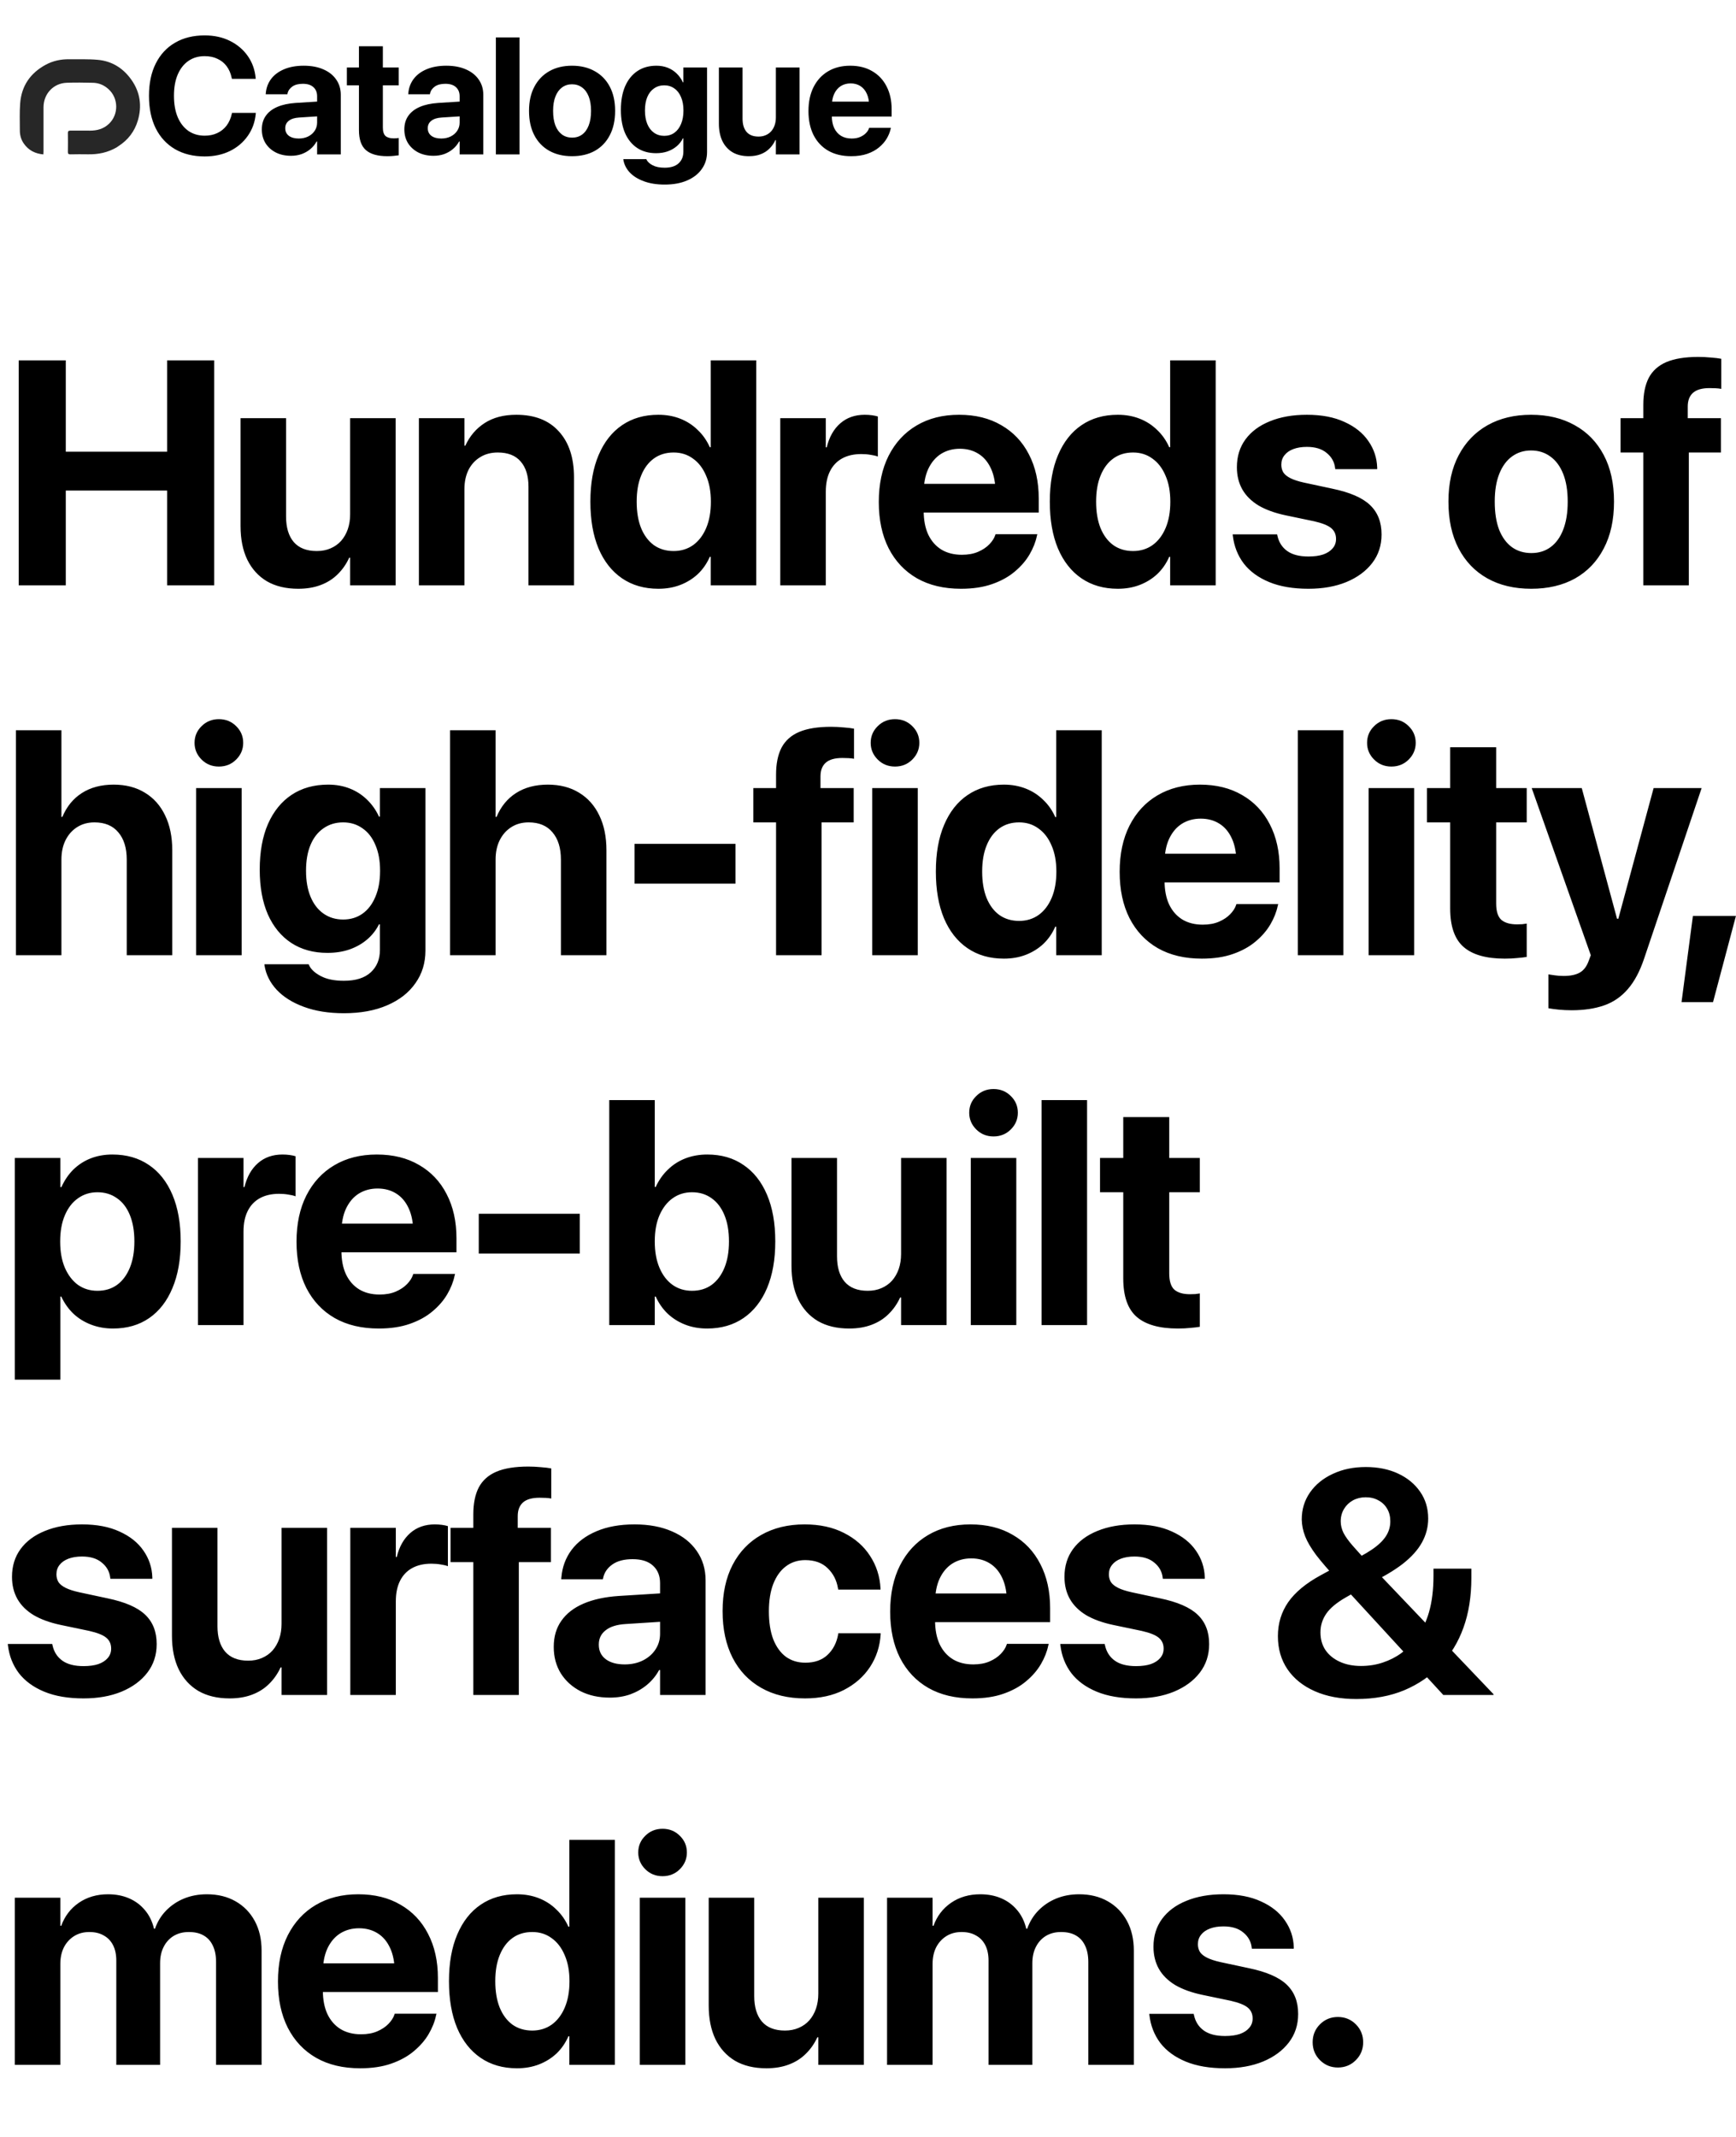 <svg width="967" height="1190" viewBox="0 0 967 1190" fill="none" xmlns="http://www.w3.org/2000/svg">
<path d="M10.42 326V200.696H36.645V251.582H93.088V200.696H119.313V326H93.088V273.204H36.645V326H10.42ZM166.121 327.91C159.29 327.91 153.472 326.521 148.667 323.742C143.92 320.906 140.272 316.882 137.725 311.672C135.236 306.462 133.991 300.239 133.991 293.002V232.912H159.347V287.705C159.347 293.784 160.766 298.502 163.602 301.86C166.497 305.217 170.781 306.896 176.454 306.896C179.291 306.896 181.838 306.404 184.096 305.42C186.411 304.436 188.38 303.046 190.001 301.252C191.621 299.399 192.866 297.228 193.734 294.739C194.603 292.192 195.037 289.413 195.037 286.403V232.912H220.393V326H195.037V310.63H194.516C192.895 314.161 190.753 317.23 188.09 319.835C185.485 322.44 182.33 324.437 178.625 325.826C174.978 327.216 170.81 327.91 166.121 327.91ZM233.335 326V232.912H258.691V248.195H259.212C261.644 242.869 265.233 238.672 269.98 235.604C274.727 232.536 280.603 231.001 287.608 231.001C297.854 231.001 305.756 234.099 311.314 240.293C316.929 246.429 319.737 254.968 319.737 265.91V326H294.381V271.12C294.381 265.041 292.934 260.352 290.039 257.052C287.202 253.695 282.947 252.016 277.274 252.016C273.511 252.016 270.24 252.884 267.462 254.621C264.683 256.3 262.512 258.673 260.949 261.741C259.444 264.81 258.691 268.399 258.691 272.509V326H233.335ZM366.719 327.91C358.903 327.91 352.159 325.971 346.486 322.092C340.813 318.214 336.442 312.656 333.374 305.42C330.363 298.184 328.858 289.529 328.858 279.456V279.369C328.858 269.238 330.392 260.584 333.46 253.405C336.529 246.169 340.87 240.64 346.486 236.819C352.159 232.941 358.903 231.001 366.719 231.001C371.118 231.001 375.171 231.725 378.876 233.172C382.581 234.62 385.823 236.704 388.601 239.425C391.438 242.088 393.696 245.3 395.374 249.063H395.895V200.696H421.252V326H395.895V310.109H395.374C393.754 313.814 391.554 316.998 388.775 319.661C385.996 322.266 382.754 324.292 379.049 325.739C375.344 327.187 371.234 327.91 366.719 327.91ZM375.229 306.896C379.339 306.896 382.957 305.796 386.083 303.596C389.209 301.339 391.641 298.155 393.377 294.044C395.114 289.934 395.982 285.071 395.982 279.456V279.369C395.982 273.754 395.085 268.92 393.29 264.867C391.554 260.757 389.122 257.602 385.996 255.402C382.928 253.145 379.339 252.016 375.229 252.016C371.003 252.016 367.355 253.116 364.287 255.316C361.219 257.515 358.845 260.67 357.167 264.781C355.488 268.833 354.648 273.696 354.648 279.369V279.456C354.648 285.071 355.459 289.934 357.08 294.044C358.759 298.155 361.132 301.339 364.2 303.596C367.326 305.796 371.003 306.896 375.229 306.896ZM434.628 326V232.912H459.984V249.15H460.505C461.894 243.419 464.413 238.961 468.06 235.777C471.707 232.593 476.251 231.001 481.693 231.001C483.082 231.001 484.414 231.088 485.687 231.262C486.961 231.436 488.061 231.667 488.987 231.957V254.274C487.945 253.868 486.614 253.55 484.993 253.318C483.372 253.029 481.635 252.884 479.782 252.884C475.614 252.884 472.054 253.695 469.102 255.316C466.149 256.936 463.892 259.31 462.328 262.436C460.765 265.562 459.984 269.383 459.984 273.898V326H434.628ZM535.274 327.91C525.78 327.91 517.617 325.971 510.786 322.092C503.955 318.156 498.687 312.569 494.982 305.333C491.335 298.097 489.512 289.529 489.512 279.63V279.543C489.512 269.643 491.335 261.076 494.982 253.839C498.687 246.545 503.868 240.93 510.526 236.993C517.241 232.999 525.143 231.001 534.232 231.001C543.321 231.001 551.165 232.941 557.765 236.819C564.422 240.64 569.545 246.053 573.135 253.058C576.782 260.063 578.605 268.254 578.605 277.632V285.448H501.929V269.47H566.622L554.552 284.406V274.68C554.552 269.238 553.712 264.694 552.033 261.047C550.355 257.342 548.01 254.563 545 252.71C542.047 250.858 538.603 249.932 534.666 249.932C530.73 249.932 527.227 250.887 524.159 252.797C521.149 254.708 518.775 257.515 517.039 261.22C515.36 264.867 514.52 269.354 514.52 274.68V284.492C514.52 289.645 515.36 294.044 517.039 297.691C518.775 301.339 521.236 304.146 524.42 306.115C527.604 308.025 531.395 308.98 535.795 308.98C539.269 308.98 542.279 308.43 544.826 307.33C547.373 306.23 549.457 304.841 551.078 303.162C552.699 301.483 553.799 299.776 554.378 298.039L554.552 297.518H577.824L577.563 298.473C576.869 301.889 575.508 305.333 573.482 308.806C571.456 312.28 568.706 315.464 565.233 318.358C561.817 321.253 557.62 323.569 552.641 325.305C547.721 327.042 541.932 327.91 535.274 327.91ZM622.635 327.91C614.819 327.91 608.075 325.971 602.402 322.092C596.728 318.214 592.358 312.656 589.29 305.42C586.279 298.184 584.774 289.529 584.774 279.456V279.369C584.774 269.238 586.308 260.584 589.376 253.405C592.445 246.169 596.786 240.64 602.402 236.819C608.075 232.941 614.819 231.001 622.635 231.001C627.034 231.001 631.087 231.725 634.792 233.172C638.497 234.62 641.738 236.704 644.517 239.425C647.354 242.088 649.612 245.3 651.29 249.063H651.811V200.696H677.168V326H651.811V310.109H651.29C649.669 313.814 647.47 316.998 644.691 319.661C641.912 322.266 638.67 324.292 634.965 325.739C631.26 327.187 627.15 327.91 622.635 327.91ZM631.144 306.896C635.255 306.896 638.873 305.796 641.999 303.596C645.125 301.339 647.556 298.155 649.293 294.044C651.03 289.934 651.898 285.071 651.898 279.456V279.369C651.898 273.754 651.001 268.92 649.206 264.867C647.47 260.757 645.038 257.602 641.912 255.402C638.844 253.145 635.255 252.016 631.144 252.016C626.918 252.016 623.271 253.116 620.203 255.316C617.135 257.515 614.761 260.67 613.083 264.781C611.404 268.833 610.564 273.696 610.564 279.369V279.456C610.564 285.071 611.375 289.934 612.996 294.044C614.675 298.155 617.048 301.339 620.116 303.596C623.242 305.796 626.918 306.896 631.144 306.896ZM728.838 327.91C720.271 327.91 712.976 326.666 706.956 324.176C700.935 321.687 696.217 318.243 692.801 313.843C689.444 309.385 687.418 304.233 686.723 298.386L686.636 297.605H711.384L711.558 298.386C712.368 302.033 714.192 304.87 717.029 306.896C719.865 308.922 723.802 309.935 728.838 309.935C732.08 309.935 734.83 309.559 737.088 308.806C739.346 307.996 741.082 306.867 742.298 305.42C743.572 303.973 744.208 302.236 744.208 300.21V300.123C744.208 297.634 743.311 295.636 741.516 294.131C739.722 292.626 736.538 291.352 731.964 290.31L716.16 287.011C710.14 285.737 705.103 283.914 701.051 281.54C697.056 279.109 694.046 276.127 692.02 272.596C689.994 269.007 688.981 264.896 688.981 260.265V260.178C688.981 254.216 690.573 249.063 693.757 244.722C696.941 240.38 701.456 237.022 707.303 234.649C713.208 232.217 720.097 231.001 727.97 231.001C736.19 231.001 743.166 232.333 748.897 234.996C754.687 237.601 759.115 241.132 762.183 245.59C765.309 250.047 766.959 254.997 767.133 260.439V261.307H743.774L743.687 260.613C743.282 257.255 741.719 254.476 738.998 252.276C736.335 250.019 732.659 248.89 727.97 248.89C725.075 248.89 722.557 249.295 720.415 250.105C718.273 250.916 716.623 252.074 715.466 253.579C714.308 255.026 713.729 256.763 713.729 258.789V258.876C713.729 260.439 714.105 261.857 714.858 263.131C715.668 264.346 717 265.417 718.852 266.344C720.705 267.27 723.194 268.08 726.32 268.775L742.124 272.162C751.908 274.188 758.913 277.227 763.139 281.279C767.422 285.332 769.564 290.774 769.564 297.605V297.691C769.564 303.77 767.828 309.067 764.354 313.582C760.881 318.098 756.076 321.629 749.94 324.176C743.861 326.666 736.827 327.91 728.838 327.91ZM852.934 327.91C843.498 327.91 835.335 325.971 828.446 322.092C821.557 318.214 816.231 312.656 812.468 305.42C808.705 298.184 806.824 289.529 806.824 279.456V279.282C806.824 269.267 808.734 260.67 812.555 253.492C816.376 246.256 821.731 240.698 828.62 236.819C835.509 232.941 843.585 231.001 852.847 231.001C862.167 231.001 870.272 232.941 877.161 236.819C884.108 240.64 889.492 246.169 893.313 253.405C897.133 260.584 899.044 269.209 899.044 279.282V279.456C899.044 289.587 897.133 298.27 893.313 305.507C889.55 312.743 884.224 318.301 877.335 322.179C870.446 326 862.312 327.91 852.934 327.91ZM853.021 308.025C857.131 308.025 860.691 306.925 863.702 304.725C866.77 302.467 869.114 299.226 870.735 295C872.414 290.716 873.253 285.534 873.253 279.456V279.282C873.253 273.262 872.414 268.138 870.735 263.912C869.056 259.686 866.683 256.473 863.615 254.274C860.546 252.016 856.957 250.887 852.847 250.887C848.795 250.887 845.234 252.016 842.166 254.274C839.156 256.473 836.811 259.686 835.133 263.912C833.454 268.138 832.614 273.262 832.614 279.282V279.456C832.614 285.534 833.425 290.716 835.046 295C836.725 299.226 839.098 302.467 842.166 304.725C845.234 306.925 848.853 308.025 853.021 308.025ZM915.372 326V252.016H902.694V232.912H915.372V225.444C915.372 219.365 916.385 214.358 918.412 210.421C920.496 206.485 923.767 203.561 928.224 201.651C932.74 199.741 938.673 198.785 946.025 198.785C948.341 198.785 950.686 198.901 953.059 199.133C955.433 199.306 957.343 199.538 958.79 199.827V216.587C957.922 216.413 956.909 216.297 955.751 216.239C954.593 216.181 953.435 216.153 952.278 216.153C948.11 216.153 945.041 217.021 943.073 218.758C941.105 220.494 940.121 223.042 940.121 226.399V232.912H958.617V252.016H940.729V326H915.372ZM8.857 532V406.696H34.213V454.977H34.734C37.166 449.187 40.784 444.759 45.589 441.691C50.452 438.565 56.356 437.001 63.303 437.001C70.077 437.001 75.895 438.507 80.757 441.517C85.62 444.469 89.354 448.666 91.959 454.108C94.622 459.55 95.954 466.034 95.954 473.559V532H70.598V478.77C70.598 472.286 69.035 467.22 65.909 463.573C62.84 459.868 58.412 458.016 52.623 458.016C48.918 458.016 45.676 458.913 42.897 460.708C40.176 462.444 38.034 464.876 36.471 468.002C34.966 471.07 34.213 474.63 34.213 478.683V532H8.857ZM109.243 532V438.912H134.599V532H109.243ZM121.921 426.929C118.1 426.929 114.887 425.626 112.282 423.021C109.677 420.416 108.375 417.319 108.375 413.729C108.375 410.082 109.677 406.985 112.282 404.438C114.887 401.833 118.1 400.53 121.921 400.53C125.742 400.53 128.955 401.833 131.56 404.438C134.165 406.985 135.468 410.082 135.468 413.729C135.468 417.319 134.165 420.416 131.56 423.021C128.955 425.626 125.742 426.929 121.921 426.929ZM191.567 564.303C183.057 564.303 175.618 563.116 169.25 560.743C162.94 558.427 157.904 555.272 154.141 551.278C150.436 547.283 148.178 542.797 147.368 537.818L147.281 537.036H171.942L172.203 537.644C173.245 539.902 175.416 541.899 178.715 543.636C182.015 545.373 186.299 546.241 191.567 546.241C198.109 546.241 203.087 544.678 206.503 541.552C209.918 538.426 211.626 534.258 211.626 529.048V514.806H211.105C209.484 518.048 207.284 520.856 204.506 523.23C201.727 525.603 198.456 527.456 194.693 528.787C190.988 530.061 186.878 530.697 182.362 530.697C174.605 530.697 167.89 528.845 162.216 525.14C156.601 521.435 152.259 516.138 149.191 509.249C146.181 502.302 144.676 494.024 144.676 484.414V484.327C144.676 474.428 146.21 465.947 149.278 458.884C152.404 451.821 156.804 446.409 162.477 442.646C168.15 438.883 174.923 437.001 182.797 437.001C187.196 437.001 191.22 437.725 194.867 439.172C198.514 440.62 201.698 442.675 204.419 445.338C207.198 448.001 209.426 451.156 211.105 454.803H211.626V438.912H236.982V529.395C236.982 536.284 235.13 542.333 231.425 547.544C227.778 552.812 222.539 556.922 215.707 559.874C208.934 562.827 200.887 564.303 191.567 564.303ZM191.133 512.115C195.301 512.115 198.919 511.015 201.987 508.815C205.056 506.615 207.429 503.489 209.108 499.437C210.845 495.384 211.713 490.579 211.713 485.022V484.935C211.713 479.377 210.845 474.601 209.108 470.607C207.429 466.555 205.027 463.457 201.901 461.316C198.832 459.116 195.243 458.016 191.133 458.016C186.965 458.016 183.318 459.116 180.192 461.316C177.065 463.457 174.663 466.526 172.984 470.52C171.305 474.515 170.466 479.32 170.466 484.935V485.022C170.466 490.579 171.305 495.384 172.984 499.437C174.663 503.489 177.065 506.615 180.192 508.815C183.318 511.015 186.965 512.115 191.133 512.115ZM250.706 532V406.696H276.062V454.977H276.583C279.014 449.187 282.632 444.759 287.437 441.691C292.3 438.565 298.205 437.001 305.152 437.001C311.925 437.001 317.743 438.507 322.606 441.517C327.469 444.469 331.203 448.666 333.808 454.108C336.471 459.55 337.802 466.034 337.802 473.559V532H312.446V478.77C312.446 472.286 310.883 467.22 307.757 463.573C304.689 459.868 300.26 458.016 294.471 458.016C290.766 458.016 287.524 458.913 284.745 460.708C282.025 462.444 279.883 464.876 278.32 468.002C276.814 471.07 276.062 474.63 276.062 478.683V532H250.706ZM353.436 492.142V469.999H409.706V492.142H353.436ZM432.287 532V458.016H419.609V438.912H432.287V431.444C432.287 425.365 433.3 420.358 435.326 416.421C437.41 412.485 440.681 409.561 445.138 407.651C449.654 405.741 455.588 404.785 462.94 404.785C465.255 404.785 467.6 404.901 469.973 405.133C472.347 405.306 474.257 405.538 475.705 405.827V422.587C474.836 422.413 473.823 422.297 472.665 422.239C471.508 422.181 470.35 422.153 469.192 422.153C465.024 422.153 461.956 423.021 459.987 424.758C458.019 426.494 457.035 429.042 457.035 432.399V438.912H475.531V458.016H457.643V532H432.287ZM485.868 532V438.912H511.224V532H485.868ZM498.546 426.929C494.725 426.929 491.512 425.626 488.907 423.021C486.302 420.416 485 417.319 485 413.729C485 410.082 486.302 406.985 488.907 404.438C491.512 401.833 494.725 400.53 498.546 400.53C502.367 400.53 505.58 401.833 508.185 404.438C510.79 406.985 512.092 410.082 512.092 413.729C512.092 417.319 510.79 420.416 508.185 423.021C505.58 425.626 502.367 426.929 498.546 426.929ZM559.161 533.91C551.346 533.91 544.601 531.971 538.928 528.092C533.255 524.214 528.884 518.656 525.816 511.42C522.806 504.184 521.3 495.529 521.3 485.456V485.369C521.3 475.238 522.835 466.584 525.903 459.405C528.971 452.169 533.313 446.64 538.928 442.819C544.601 438.941 551.346 437.001 559.161 437.001C563.561 437.001 567.613 437.725 571.318 439.172C575.023 440.62 578.265 442.704 581.044 445.425C583.88 448.088 586.138 451.3 587.817 455.063H588.338V406.696H613.694V532H588.338V516.109H587.817C586.196 519.814 583.996 522.998 581.217 525.661C578.439 528.266 575.197 530.292 571.492 531.739C567.787 533.187 563.676 533.91 559.161 533.91ZM567.671 512.896C571.781 512.896 575.399 511.796 578.525 509.596C581.651 507.339 584.083 504.155 585.82 500.044C587.556 495.934 588.425 491.071 588.425 485.456V485.369C588.425 479.754 587.527 474.92 585.733 470.867C583.996 466.757 581.565 463.602 578.439 461.402C575.37 459.145 571.781 458.016 567.671 458.016C563.445 458.016 559.798 459.116 556.73 461.316C553.661 463.515 551.288 466.67 549.609 470.781C547.93 474.833 547.091 479.696 547.091 485.369V485.456C547.091 491.071 547.901 495.934 549.522 500.044C551.201 504.155 553.575 507.339 556.643 509.596C559.769 511.796 563.445 512.896 567.671 512.896ZM669.446 533.91C659.952 533.91 651.789 531.971 644.958 528.092C638.127 524.156 632.859 518.569 629.154 511.333C625.507 504.097 623.684 495.529 623.684 485.63V485.543C623.684 475.643 625.507 467.076 629.154 459.839C632.859 452.545 638.04 446.93 644.698 442.993C651.413 438.999 659.315 437.001 668.404 437.001C677.493 437.001 685.337 438.941 691.937 442.819C698.594 446.64 703.717 452.053 707.307 459.058C710.954 466.063 712.777 474.254 712.777 483.632V491.448H636.101V475.47H700.794L688.724 490.406V480.68C688.724 475.238 687.884 470.694 686.205 467.047C684.527 463.342 682.182 460.563 679.172 458.71C676.219 456.858 672.775 455.932 668.838 455.932C664.902 455.932 661.399 456.887 658.331 458.797C655.321 460.708 652.947 463.515 651.211 467.22C649.532 470.867 648.692 475.354 648.692 480.68V490.492C648.692 495.645 649.532 500.044 651.211 503.691C652.947 507.339 655.408 510.146 658.592 512.115C661.776 514.025 665.567 514.98 669.967 514.98C673.441 514.98 676.451 514.43 678.998 513.33C681.545 512.23 683.629 510.841 685.25 509.162C686.871 507.483 687.971 505.776 688.55 504.039L688.724 503.518H711.996L711.735 504.473C711.041 507.889 709.68 511.333 707.654 514.806C705.628 518.28 702.878 521.464 699.404 524.358C695.989 527.253 691.792 529.569 686.813 531.305C681.893 533.042 676.104 533.91 669.446 533.91ZM722.941 532V406.696H748.297V532H722.941ZM762.367 532V438.912H787.724V532H762.367ZM775.046 426.929C771.225 426.929 768.012 425.626 765.407 423.021C762.802 420.416 761.499 417.319 761.499 413.729C761.499 410.082 762.802 406.985 765.407 404.438C768.012 401.833 771.225 400.53 775.046 400.53C778.866 400.53 782.079 401.833 784.684 404.438C787.289 406.985 788.592 410.082 788.592 413.729C788.592 417.319 787.289 420.416 784.684 423.021C782.079 425.626 778.866 426.929 775.046 426.929ZM838.179 533.91C827.874 533.91 820.233 531.739 815.254 527.398C810.275 523.056 807.786 515.906 807.786 505.949V458.016H794.848V438.912H807.786V416.161H833.403V438.912H850.423V458.016H833.403V503.17C833.403 507.512 834.358 510.552 836.268 512.288C838.237 513.967 841.131 514.806 844.952 514.806C846.11 514.806 847.123 514.778 847.991 514.72C848.86 514.604 849.67 514.488 850.423 514.372V532.955C849.033 533.187 847.296 533.389 845.212 533.563C843.186 533.795 840.842 533.91 838.179 533.91ZM875.435 562.653C872.946 562.653 870.543 562.537 868.227 562.306C865.912 562.074 864.001 561.814 862.496 561.524V542.681C863.423 542.854 864.609 543.028 866.057 543.202C867.504 543.433 869.154 543.549 871.006 543.549C874.827 543.549 877.837 542.912 880.037 541.639C882.237 540.365 883.887 538.165 884.987 535.039L886.116 532L853.205 438.912H881.079L902.093 516.717L898.707 511.68H903.483L900.096 516.717L921.111 438.912H947.856L915.9 533.65C913.469 540.944 910.401 546.704 906.696 550.93C903.049 555.156 898.649 558.167 893.497 559.961C888.344 561.756 882.324 562.653 875.435 562.653ZM936.658 558.138L942.997 510.117H966.963L954.199 558.138H936.658ZM8.249 768.393V644.912H33.605V661.15H34.213C35.892 657.387 38.092 654.145 40.813 651.425C43.592 648.704 46.805 646.62 50.452 645.172C54.157 643.725 58.209 643.001 62.609 643.001C70.482 643.001 77.255 644.941 82.928 648.819C88.602 652.64 92.972 658.169 96.041 665.405C99.109 672.641 100.643 681.296 100.643 691.369V691.456C100.643 701.529 99.109 710.184 96.041 717.42C93.03 724.656 88.717 730.214 83.102 734.092C77.487 737.971 70.771 739.91 62.956 739.91C58.556 739.91 54.475 739.187 50.712 737.739C46.949 736.292 43.678 734.266 40.9 731.661C38.121 728.998 35.863 725.814 34.127 722.109H33.605V768.393H8.249ZM54.273 718.896C58.498 718.896 62.146 717.796 65.214 715.596C68.282 713.339 70.656 710.155 72.334 706.044C74.013 701.934 74.853 697.071 74.853 691.456V691.369C74.853 685.696 74.013 680.804 72.334 676.694C70.656 672.584 68.253 669.457 65.127 667.316C62.059 665.116 58.441 664.016 54.273 664.016C50.162 664.016 46.544 665.145 43.418 667.402C40.292 669.602 37.861 672.757 36.124 676.867C34.387 680.92 33.519 685.783 33.519 691.456V691.543C33.519 697.1 34.387 701.934 36.124 706.044C37.918 710.155 40.35 713.339 43.418 715.596C46.544 717.796 50.162 718.896 54.273 718.896ZM110.285 738V644.912H135.641V661.15H136.162C137.552 655.419 140.07 650.961 143.717 647.777C147.364 644.593 151.908 643.001 157.35 643.001C158.74 643.001 160.071 643.088 161.345 643.262C162.618 643.436 163.718 643.667 164.644 643.957V666.274C163.602 665.868 162.271 665.55 160.65 665.318C159.029 665.029 157.292 664.884 155.44 664.884C151.272 664.884 147.711 665.695 144.759 667.316C141.807 668.936 139.549 671.31 137.986 674.436C136.423 677.562 135.641 681.383 135.641 685.898V738H110.285ZM210.931 739.91C201.437 739.91 193.275 737.971 186.444 734.092C179.613 730.156 174.345 724.569 170.64 717.333C166.992 710.097 165.169 701.529 165.169 691.63V691.543C165.169 681.643 166.992 673.076 170.64 665.839C174.345 658.545 179.526 652.93 186.183 648.993C192.899 644.999 200.801 643.001 209.889 643.001C218.978 643.001 226.822 644.941 233.422 648.819C240.079 652.64 245.203 658.053 248.792 665.058C252.439 672.063 254.263 680.254 254.263 689.632V697.448H177.586V681.47H242.279L230.209 696.406V686.68C230.209 681.238 229.37 676.694 227.691 673.047C226.012 669.342 223.667 666.563 220.657 664.71C217.705 662.858 214.26 661.932 210.324 661.932C206.387 661.932 202.885 662.887 199.816 664.797C196.806 666.708 194.433 669.515 192.696 673.22C191.017 676.867 190.178 681.354 190.178 686.68V696.492C190.178 701.645 191.017 706.044 192.696 709.691C194.433 713.339 196.893 716.146 200.077 718.115C203.261 720.025 207.053 720.98 211.452 720.98C214.926 720.98 217.936 720.43 220.483 719.33C223.031 718.23 225.115 716.841 226.736 715.162C228.357 713.483 229.456 711.776 230.035 710.039L230.209 709.518H253.481L253.221 710.473C252.526 713.889 251.165 717.333 249.139 720.806C247.113 724.28 244.363 727.464 240.89 730.358C237.474 733.253 233.277 735.569 228.299 737.305C223.378 739.042 217.589 739.91 210.931 739.91ZM266.684 698.142V675.999H322.953V698.142H266.684ZM393.902 739.91C389.444 739.91 385.363 739.187 381.658 737.739C377.953 736.292 374.711 734.266 371.932 731.661C369.153 728.998 366.925 725.814 365.246 722.109H364.725V738H339.369V612.696H364.725V661.063H365.246C366.983 657.3 369.24 654.088 372.019 651.425C374.798 648.704 378.04 646.62 381.745 645.172C385.508 643.725 389.589 643.001 393.989 643.001C401.804 643.001 408.519 644.941 414.135 648.819C419.808 652.64 424.179 658.169 427.247 665.405C430.315 672.584 431.849 681.238 431.849 691.369V691.456C431.849 701.529 430.315 710.184 427.247 717.42C424.179 724.656 419.808 730.214 414.135 734.092C408.461 737.971 401.717 739.91 393.902 739.91ZM385.479 718.896C389.705 718.896 393.352 717.796 396.42 715.596C399.488 713.339 401.862 710.155 403.541 706.044C405.219 701.934 406.059 697.071 406.059 691.456V691.369C406.059 685.696 405.219 680.833 403.541 676.781C401.862 672.67 399.459 669.515 396.333 667.316C393.265 665.116 389.647 664.016 385.479 664.016C381.368 664.016 377.75 665.145 374.624 667.402C371.556 669.602 369.125 672.757 367.33 676.867C365.593 680.92 364.725 685.754 364.725 691.369V691.456C364.725 697.071 365.593 701.934 367.33 706.044C369.067 710.155 371.498 713.339 374.624 715.596C377.75 717.796 381.368 718.896 385.479 718.896ZM473.013 739.91C466.182 739.91 460.364 738.521 455.559 735.742C450.812 732.906 447.165 728.882 444.617 723.672C442.128 718.462 440.883 712.239 440.883 705.002V644.912H466.24V699.705C466.24 705.784 467.658 710.502 470.494 713.86C473.389 717.217 477.673 718.896 483.346 718.896C486.183 718.896 488.73 718.404 490.988 717.42C493.303 716.436 495.272 715.046 496.893 713.252C498.514 711.399 499.758 709.228 500.627 706.739C501.495 704.192 501.929 701.413 501.929 698.403V644.912H527.285V738H501.929V722.63H501.408C499.787 726.161 497.645 729.23 494.982 731.835C492.377 734.44 489.222 736.437 485.517 737.826C481.87 739.216 477.702 739.91 473.013 739.91ZM540.748 738V644.912H566.104V738H540.748ZM553.426 632.929C549.606 632.929 546.393 631.626 543.788 629.021C541.182 626.416 539.88 623.319 539.88 619.729C539.88 616.082 541.182 612.985 543.788 610.438C546.393 607.833 549.606 606.53 553.426 606.53C557.247 606.53 560.46 607.833 563.065 610.438C565.67 612.985 566.973 616.082 566.973 619.729C566.973 623.319 565.67 626.416 563.065 629.021C560.46 631.626 557.247 632.929 553.426 632.929ZM580.175 738V612.696H605.531V738H580.175ZM656.073 739.91C645.769 739.91 638.127 737.739 633.149 733.398C628.17 729.056 625.681 721.906 625.681 711.949V664.016H612.742V644.912H625.681V622.161H651.297V644.912H668.317V664.016H651.297V709.17C651.297 713.512 652.253 716.552 654.163 718.288C656.131 719.967 659.026 720.806 662.847 720.806C664.004 720.806 665.017 720.778 665.886 720.72C666.754 720.604 667.565 720.488 668.317 720.372V738.955C666.928 739.187 665.191 739.389 663.107 739.563C661.081 739.795 658.736 739.91 656.073 739.91ZM46.544 945.91C37.976 945.91 30.682 944.666 24.661 942.176C18.641 939.687 13.923 936.243 10.507 931.843C7.149 927.385 5.123 922.233 4.429 916.386L4.342 915.605H29.09L29.264 916.386C30.074 920.033 31.898 922.87 34.734 924.896C37.571 926.922 41.508 927.935 46.544 927.935C49.786 927.935 52.536 927.559 54.794 926.806C57.051 925.996 58.788 924.867 60.004 923.42C61.277 921.973 61.914 920.236 61.914 918.21V918.123C61.914 915.634 61.017 913.636 59.222 912.131C57.428 910.626 54.243 909.352 49.67 908.31L33.866 905.011C27.845 903.737 22.809 901.914 18.757 899.54C14.762 897.109 11.752 894.127 9.726 890.596C7.699 887.007 6.686 882.896 6.686 878.265V878.178C6.686 872.216 8.278 867.063 11.462 862.722C14.646 858.38 19.162 855.022 25.009 852.649C30.914 850.217 37.803 849.001 45.676 849.001C53.896 849.001 60.872 850.333 66.603 852.996C72.392 855.601 76.821 859.132 79.889 863.59C83.015 868.047 84.665 872.997 84.839 878.439V879.307H61.48L61.393 878.613C60.988 875.255 59.425 872.476 56.704 870.276C54.041 868.019 50.365 866.89 45.676 866.89C42.781 866.89 40.263 867.295 38.121 868.105C35.979 868.916 34.329 870.074 33.171 871.579C32.014 873.026 31.435 874.763 31.435 876.789V876.876C31.435 878.439 31.811 879.857 32.563 881.131C33.374 882.346 34.705 883.417 36.558 884.344C38.41 885.27 40.9 886.08 44.026 886.775L59.83 890.162C69.614 892.188 76.618 895.227 80.844 899.279C85.128 903.332 87.27 908.774 87.27 915.605V915.691C87.27 921.77 85.533 927.067 82.06 931.582C78.587 936.098 73.782 939.629 67.645 942.176C61.567 944.666 54.533 945.91 46.544 945.91ZM127.913 945.91C121.082 945.91 115.264 944.521 110.459 941.742C105.712 938.906 102.065 934.882 99.517 929.672C97.028 924.462 95.784 918.239 95.784 911.002V850.912H121.14V905.705C121.14 911.784 122.558 916.502 125.395 919.86C128.289 923.217 132.573 924.896 138.246 924.896C141.083 924.896 143.63 924.404 145.888 923.42C148.203 922.436 150.172 921.046 151.793 919.252C153.414 917.399 154.658 915.228 155.527 912.739C156.395 910.192 156.829 907.413 156.829 904.403V850.912H182.185V944H156.829V928.63H156.308C154.687 932.161 152.545 935.23 149.882 937.835C147.277 940.44 144.122 942.437 140.417 943.826C136.77 945.216 132.602 945.91 127.913 945.91ZM195.127 944V850.912H220.483V867.15H221.004C222.394 861.419 224.912 856.961 228.559 853.777C232.206 850.593 236.751 849.001 242.192 849.001C243.582 849.001 244.913 849.088 246.187 849.262C247.46 849.436 248.56 849.667 249.487 849.957V872.274C248.445 871.868 247.113 871.55 245.492 871.318C243.871 871.029 242.135 870.884 240.282 870.884C236.114 870.884 232.554 871.695 229.601 873.316C226.649 874.936 224.391 877.31 222.828 880.436C221.265 883.562 220.483 887.383 220.483 891.898V944H195.127ZM263.644 944V870.016H250.966V850.912H263.644V843.444C263.644 837.365 264.657 832.358 266.684 828.421C268.768 824.485 272.038 821.561 276.496 819.651C281.012 817.741 286.945 816.785 294.297 816.785C296.613 816.785 298.958 816.901 301.331 817.133C303.705 817.306 305.615 817.538 307.062 817.827V834.587C306.194 834.413 305.181 834.297 304.023 834.239C302.865 834.181 301.707 834.153 300.55 834.153C296.382 834.153 293.313 835.021 291.345 836.758C289.377 838.494 288.393 841.042 288.393 844.399V850.912H306.889V870.016H289V944H263.644ZM339.716 945.476C333.522 945.476 328.08 944.289 323.391 941.916C318.702 939.485 315.026 936.156 312.363 931.93C309.758 927.646 308.455 922.783 308.455 917.341V917.168C308.455 911.494 309.873 906.661 312.71 902.666C315.547 898.614 319.657 895.43 325.041 893.114C330.425 890.799 336.966 889.38 344.666 888.859L380.963 886.601V902.406L348.487 904.49C343.624 904.779 339.919 905.937 337.372 907.963C334.824 909.931 333.551 912.565 333.551 915.865V916.039C333.551 919.454 334.853 922.146 337.458 924.115C340.063 926.025 343.566 926.98 347.966 926.98C351.728 926.98 355.086 926.257 358.038 924.809C361.049 923.304 363.393 921.278 365.072 918.731C366.809 916.126 367.677 913.202 367.677 909.96V881.739C367.677 877.628 366.375 874.387 363.77 872.013C361.165 869.582 357.373 868.366 352.394 868.366C347.647 868.366 343.884 869.35 341.105 871.318C338.327 873.287 336.619 875.776 335.982 878.786L335.808 879.568H312.623L312.71 878.526C313.173 872.795 315.055 867.7 318.354 863.243C321.712 858.785 326.343 855.312 332.248 852.822C338.211 850.275 345.274 849.001 353.436 849.001C361.483 849.001 368.459 850.304 374.364 852.909C380.268 855.456 384.842 859.074 388.084 863.764C391.383 868.453 393.033 873.923 393.033 880.176V944H367.677V930.106H367.156C365.42 933.29 363.162 936.04 360.383 938.356C357.662 940.613 354.565 942.379 351.092 943.653C347.618 944.868 343.826 945.476 339.716 945.476ZM448.438 945.91C439.002 945.91 430.839 943.942 423.95 940.006C417.061 936.069 411.764 930.483 408.059 923.246C404.354 915.952 402.502 907.326 402.502 897.369V897.282C402.502 887.325 404.354 878.757 408.059 871.579C411.822 864.342 417.119 858.785 423.95 854.906C430.839 850.97 438.915 849.001 448.178 849.001C456.63 849.001 463.953 850.593 470.147 853.777C476.341 856.904 481.175 861.159 484.649 866.542C488.18 871.926 490.119 877.976 490.467 884.691V885.299H466.934L466.761 884.517C466.008 880.06 464.098 876.355 461.029 873.402C457.961 870.392 453.793 868.887 448.525 868.887C444.415 868.887 440.826 870.045 437.757 872.36C434.747 874.618 432.402 877.889 430.724 882.173C429.103 886.399 428.292 891.464 428.292 897.369V897.456C428.292 903.534 429.103 908.716 430.724 913C432.402 917.226 434.747 920.467 437.757 922.725C440.826 924.925 444.444 926.025 448.612 926.025C453.706 926.025 457.788 924.607 460.856 921.77C463.982 918.875 465.979 915.084 466.847 910.394L466.934 909.613H490.554V910.134C490.148 916.907 488.18 922.986 484.649 928.37C481.117 933.753 476.255 938.037 470.06 941.221C463.924 944.347 456.717 945.91 448.438 945.91ZM541.617 945.91C532.123 945.91 523.96 943.971 517.129 940.092C510.298 936.156 505.03 930.569 501.325 923.333C497.678 916.097 495.854 907.529 495.854 897.63V897.543C495.854 887.643 497.678 879.076 501.325 871.839C505.03 864.545 510.211 858.93 516.868 854.993C523.584 850.999 531.486 849.001 540.575 849.001C549.663 849.001 557.508 850.941 564.107 854.819C570.765 858.64 575.888 864.053 579.477 871.058C583.124 878.063 584.948 886.254 584.948 895.632V903.448H508.272V887.47H572.964L560.894 902.406V892.68C560.894 887.238 560.055 882.694 558.376 879.047C556.697 875.342 554.353 872.563 551.342 870.71C548.39 868.858 544.945 867.932 541.009 867.932C537.072 867.932 533.57 868.887 530.502 870.797C527.491 872.708 525.118 875.515 523.381 879.22C521.702 882.867 520.863 887.354 520.863 892.68V902.492C520.863 907.645 521.702 912.044 523.381 915.691C525.118 919.339 527.578 922.146 530.762 924.115C533.946 926.025 537.738 926.98 542.138 926.98C545.611 926.98 548.621 926.43 551.169 925.33C553.716 924.23 555.8 922.841 557.421 921.162C559.042 919.483 560.142 917.776 560.721 916.039L560.894 915.518H584.166L583.906 916.473C583.211 919.889 581.851 923.333 579.824 926.806C577.798 930.28 575.048 933.464 571.575 936.358C568.159 939.253 563.962 941.569 558.984 943.305C554.063 945.042 548.274 945.91 541.617 945.91ZM632.798 945.91C624.23 945.91 616.936 944.666 610.915 942.176C604.895 939.687 600.176 936.243 596.761 931.843C593.403 927.385 591.377 922.233 590.682 916.386L590.596 915.605H615.344L615.517 916.386C616.328 920.033 618.152 922.87 620.988 924.896C623.825 926.922 627.761 927.935 632.798 927.935C636.04 927.935 638.79 927.559 641.047 926.806C643.305 925.996 645.042 924.867 646.257 923.42C647.531 921.973 648.168 920.236 648.168 918.21V918.123C648.168 915.634 647.271 913.636 645.476 912.131C643.681 910.626 640.497 909.352 635.924 908.31L620.12 905.011C614.099 903.737 609.063 901.914 605.01 899.54C601.016 897.109 598.006 894.127 595.979 890.596C593.953 887.007 592.94 882.896 592.94 878.265V878.178C592.94 872.216 594.532 867.063 597.716 862.722C600.9 858.38 605.416 855.022 611.263 852.649C617.167 850.217 624.056 849.001 631.929 849.001C640.15 849.001 647.126 850.333 652.857 852.996C658.646 855.601 663.075 859.132 666.143 863.59C669.269 868.047 670.919 872.997 671.093 878.439V879.307H647.734L647.647 878.613C647.242 875.255 645.679 872.476 642.958 870.276C640.295 868.019 636.619 866.89 631.929 866.89C629.035 866.89 626.517 867.295 624.375 868.105C622.233 868.916 620.583 870.074 619.425 871.579C618.267 873.026 617.688 874.763 617.688 876.789V876.876C617.688 878.439 618.065 879.857 618.817 881.131C619.628 882.346 620.959 883.417 622.812 884.344C624.664 885.27 627.154 886.08 630.28 886.775L646.084 890.162C655.867 892.188 662.872 895.227 667.098 899.279C671.382 903.332 673.524 908.774 673.524 915.605V915.691C673.524 921.77 671.787 927.067 668.314 931.582C664.84 936.098 660.035 939.629 653.899 942.176C647.82 944.666 640.787 945.91 632.798 945.91ZM803.958 944L744.736 879.568C739.874 874.3 735.995 869.784 733.1 866.021C730.264 862.201 728.237 858.756 727.022 855.688C725.806 852.562 725.169 849.436 725.111 846.31V846.223C725.111 840.607 726.645 835.6 729.714 831.2C732.782 826.8 737.008 823.356 742.392 820.867C747.776 818.319 753.912 817.046 760.801 817.046C767.574 817.046 773.566 818.262 778.776 820.693C783.986 823.124 788.067 826.482 791.02 830.766C794.03 835.05 795.535 840.028 795.535 845.702V845.789C795.535 850.478 794.378 854.906 792.062 859.074C789.804 863.185 786.244 867.15 781.381 870.971C776.518 874.734 770.179 878.468 762.364 882.173L750.554 870.363C756.112 867.874 760.627 865.442 764.101 863.069C767.632 860.695 770.237 858.235 771.916 855.688C773.595 853.141 774.434 850.362 774.434 847.352V847.265C774.434 844.602 773.855 842.286 772.697 840.318C771.54 838.292 769.919 836.729 767.835 835.629C765.809 834.471 763.435 833.892 760.714 833.892C758.109 833.892 755.736 834.471 753.594 835.629C751.51 836.787 749.86 838.379 748.644 840.405C747.428 842.431 746.82 844.718 746.82 847.265V847.352C746.82 849.494 747.341 851.636 748.383 853.777C749.483 855.862 751.191 858.235 753.507 860.898C755.822 863.561 758.804 866.832 762.451 870.71L831.92 943.566V944H803.958ZM755.504 946.258C746.647 946.258 738.947 944.81 732.406 941.916C725.864 939.021 720.799 934.969 717.209 929.759C713.62 924.491 711.825 918.326 711.825 911.263V911.176C711.825 904.171 713.736 897.89 717.557 892.333C721.435 886.775 727.485 881.768 735.705 877.31L748.297 870.45L760.975 883.215L749.686 889.641C744.534 892.593 740.887 895.632 738.745 898.758C736.603 901.885 735.532 905.329 735.532 909.092V909.179C735.532 912.942 736.458 916.212 738.31 918.991C740.221 921.77 742.884 923.941 746.299 925.504C749.715 927.067 753.651 927.849 758.109 927.849C762.451 927.849 766.503 927.212 770.266 925.938C774.087 924.665 777.502 922.928 780.513 920.728C783.581 918.47 786.215 915.923 788.415 913.086C791.772 908.802 794.291 903.766 795.97 897.977C797.648 892.13 798.488 885.357 798.488 877.657V873.663H819.589V878.699C819.589 889.178 818.113 898.469 815.16 906.574C812.266 914.621 808.011 921.596 802.395 927.501C796.896 933.348 790.209 937.95 782.336 941.308C774.463 944.608 765.519 946.258 755.504 946.258ZM8.249 1150V1056.91H33.605V1072.54H34.127C36.037 1067.22 39.279 1062.96 43.852 1059.78C48.483 1056.59 53.925 1055 60.177 1055C64.519 1055 68.427 1055.75 71.9 1057.26C75.374 1058.76 78.297 1060.94 80.671 1063.77C83.102 1066.61 84.81 1070.08 85.794 1074.19H86.315C87.704 1070.26 89.788 1066.87 92.567 1064.03C95.404 1061.14 98.733 1058.91 102.553 1057.35C106.432 1055.78 110.658 1055 115.231 1055C121.31 1055 126.636 1056.3 131.209 1058.91C135.782 1061.51 139.343 1065.16 141.89 1069.85C144.437 1074.54 145.711 1080.04 145.711 1086.35V1150H120.355V1092.69C120.355 1089.1 119.747 1086.06 118.531 1083.57C117.373 1081.08 115.665 1079.2 113.408 1077.93C111.208 1076.65 108.458 1076.02 105.158 1076.02C101.974 1076.02 99.167 1076.74 96.735 1078.19C94.362 1079.63 92.509 1081.66 91.178 1084.27C89.846 1086.87 89.18 1089.91 89.18 1093.38V1150H64.78V1091.91C64.78 1088.55 64.172 1085.68 62.956 1083.31C61.74 1080.94 60.004 1079.14 57.746 1077.93C55.546 1076.65 52.883 1076.02 49.757 1076.02C46.573 1076.02 43.765 1076.77 41.334 1078.27C38.903 1079.78 36.992 1081.86 35.603 1084.53C34.271 1087.19 33.605 1090.29 33.605 1093.82V1150H8.249ZM200.595 1151.91C191.1 1151.91 182.938 1149.97 176.107 1146.09C169.276 1142.16 164.008 1136.57 160.303 1129.33C156.656 1122.1 154.832 1113.53 154.832 1103.63V1103.54C154.832 1093.64 156.656 1085.08 160.303 1077.84C164.008 1070.55 169.189 1064.93 175.846 1060.99C182.562 1057 190.464 1055 199.552 1055C208.641 1055 216.485 1056.94 223.085 1060.82C229.742 1064.64 234.866 1070.05 238.455 1077.06C242.102 1084.06 243.926 1092.25 243.926 1101.63V1109.45H167.249V1093.47H231.942L219.872 1108.41V1098.68C219.872 1093.24 219.033 1088.69 217.354 1085.05C215.675 1081.34 213.33 1078.56 210.32 1076.71C207.368 1074.86 203.923 1073.93 199.987 1073.93C196.05 1073.93 192.548 1074.89 189.48 1076.8C186.469 1078.71 184.096 1081.52 182.359 1085.22C180.68 1088.87 179.841 1093.35 179.841 1098.68V1108.49C179.841 1113.64 180.68 1118.04 182.359 1121.69C184.096 1125.34 186.556 1128.15 189.74 1130.11C192.924 1132.02 196.716 1132.98 201.116 1132.98C204.589 1132.98 207.599 1132.43 210.146 1131.33C212.694 1130.23 214.778 1128.84 216.399 1127.16C218.02 1125.48 219.12 1123.78 219.698 1122.04L219.872 1121.52H243.144L242.884 1122.47C242.189 1125.89 240.828 1129.33 238.802 1132.81C236.776 1136.28 234.026 1139.46 230.553 1142.36C227.137 1145.25 222.94 1147.57 217.962 1149.31C213.041 1151.04 207.252 1151.91 200.595 1151.91ZM287.955 1151.91C280.14 1151.91 273.395 1149.97 267.722 1146.09C262.049 1142.21 257.678 1136.66 254.61 1129.42C251.6 1122.18 250.094 1113.53 250.094 1103.46V1103.37C250.094 1093.24 251.629 1084.58 254.697 1077.41C257.765 1070.17 262.107 1064.64 267.722 1060.82C273.395 1056.94 280.14 1055 287.955 1055C292.355 1055 296.407 1055.73 300.112 1057.17C303.817 1058.62 307.059 1060.7 309.838 1063.42C312.674 1066.09 314.932 1069.3 316.611 1073.06H317.132V1024.7H342.488V1150H317.132V1134.11H316.611C314.99 1137.81 312.79 1141 310.011 1143.66C307.233 1146.27 303.991 1148.29 300.286 1149.74C296.581 1151.19 292.47 1151.91 287.955 1151.91ZM296.465 1130.9C300.575 1130.9 304.193 1129.8 307.319 1127.6C310.445 1125.34 312.877 1122.15 314.614 1118.04C316.35 1113.93 317.219 1109.07 317.219 1103.46V1103.37C317.219 1097.75 316.321 1092.92 314.527 1088.87C312.79 1084.76 310.359 1081.6 307.233 1079.4C304.164 1077.14 300.575 1076.02 296.465 1076.02C292.239 1076.02 288.592 1077.12 285.524 1079.32C282.455 1081.52 280.082 1084.67 278.403 1088.78C276.724 1092.83 275.885 1097.7 275.885 1103.37V1103.46C275.885 1109.07 276.695 1113.93 278.316 1118.04C279.995 1122.15 282.368 1125.34 285.437 1127.6C288.563 1129.8 292.239 1130.9 296.465 1130.9ZM356.385 1150V1056.91H381.741V1150H356.385ZM369.063 1044.93C365.242 1044.93 362.029 1043.63 359.424 1041.02C356.819 1038.42 355.517 1035.32 355.517 1031.73C355.517 1028.08 356.819 1024.99 359.424 1022.44C362.029 1019.83 365.242 1018.53 369.063 1018.53C372.884 1018.53 376.097 1019.83 378.702 1022.44C381.307 1024.99 382.61 1028.08 382.61 1031.73C382.61 1035.32 381.307 1038.42 378.702 1041.02C376.097 1043.63 372.884 1044.93 369.063 1044.93ZM426.899 1151.91C420.068 1151.91 414.25 1150.52 409.445 1147.74C404.698 1144.91 401.051 1140.88 398.504 1135.67C396.015 1130.46 394.77 1124.24 394.77 1117V1056.91H420.126V1111.71C420.126 1117.78 421.545 1122.5 424.381 1125.86C427.276 1129.22 431.56 1130.9 437.233 1130.9C440.07 1130.9 442.617 1130.4 444.874 1129.42C447.19 1128.44 449.158 1127.05 450.779 1125.25C452.4 1123.4 453.645 1121.23 454.513 1118.74C455.382 1116.19 455.816 1113.41 455.816 1110.4V1056.91H481.172V1150H455.816V1134.63H455.295C453.674 1138.16 451.532 1141.23 448.869 1143.83C446.264 1146.44 443.109 1148.44 439.404 1149.83C435.757 1151.22 431.589 1151.91 426.899 1151.91ZM494.114 1150V1056.91H519.47V1072.54H519.991C521.901 1067.22 525.143 1062.96 529.717 1059.78C534.348 1056.59 539.79 1055 546.042 1055C550.384 1055 554.291 1055.75 557.765 1057.26C561.238 1058.76 564.162 1060.94 566.535 1063.77C568.966 1066.61 570.674 1070.08 571.658 1074.19H572.179C573.569 1070.26 575.653 1066.87 578.432 1064.03C581.268 1061.14 584.597 1058.91 588.418 1057.35C592.296 1055.78 596.522 1055 601.096 1055C607.174 1055 612.5 1056.3 617.074 1058.91C621.647 1061.51 625.207 1065.16 627.754 1069.85C630.302 1074.54 631.575 1080.04 631.575 1086.35V1150H606.219V1092.69C606.219 1089.1 605.611 1086.06 604.396 1083.57C603.238 1081.08 601.53 1079.2 599.272 1077.93C597.072 1076.65 594.323 1076.02 591.023 1076.02C587.839 1076.02 585.031 1076.74 582.6 1078.19C580.226 1079.63 578.374 1081.66 577.042 1084.27C575.711 1086.87 575.045 1089.91 575.045 1093.38V1150H550.644V1091.91C550.644 1088.55 550.036 1085.68 548.821 1083.31C547.605 1080.94 545.868 1079.14 543.61 1077.93C541.411 1076.65 538.748 1076.02 535.621 1076.02C532.437 1076.02 529.63 1076.77 527.198 1078.27C524.767 1079.78 522.857 1081.86 521.467 1084.53C520.136 1087.19 519.47 1090.29 519.47 1093.82V1150H494.114ZM682.378 1151.91C673.81 1151.91 666.516 1150.67 660.495 1148.18C654.474 1145.69 649.756 1142.24 646.341 1137.84C642.983 1133.39 640.957 1128.23 640.262 1122.39L640.175 1121.6H664.924L665.097 1122.39C665.908 1126.03 667.731 1128.87 670.568 1130.9C673.405 1132.92 677.341 1133.94 682.378 1133.94C685.62 1133.94 688.369 1133.56 690.627 1132.81C692.885 1132 694.622 1130.87 695.837 1129.42C697.111 1127.97 697.748 1126.24 697.748 1124.21V1124.12C697.748 1121.63 696.85 1119.64 695.056 1118.13C693.261 1116.63 690.077 1115.35 685.504 1114.31L669.7 1111.01C663.679 1109.74 658.643 1107.91 654.59 1105.54C650.596 1103.11 647.585 1100.13 645.559 1096.6C643.533 1093.01 642.52 1088.9 642.52 1084.27V1084.18C642.52 1078.22 644.112 1073.06 647.296 1068.72C650.48 1064.38 654.995 1061.02 660.842 1058.65C666.747 1056.22 673.636 1055 681.509 1055C689.73 1055 696.706 1056.33 702.437 1059C708.226 1061.6 712.654 1065.13 715.723 1069.59C718.849 1074.05 720.499 1079 720.672 1084.44V1085.31H697.313L697.227 1084.61C696.821 1081.25 695.258 1078.48 692.537 1076.28C689.875 1074.02 686.198 1072.89 681.509 1072.89C678.615 1072.89 676.097 1073.29 673.955 1074.11C671.813 1074.92 670.163 1076.07 669.005 1077.58C667.847 1079.03 667.268 1080.76 667.268 1082.79V1082.88C667.268 1084.44 667.645 1085.86 668.397 1087.13C669.208 1088.35 670.539 1089.42 672.392 1090.34C674.244 1091.27 676.733 1092.08 679.859 1092.78L695.664 1096.16C705.447 1098.19 712.452 1101.23 716.678 1105.28C720.962 1109.33 723.104 1114.77 723.104 1121.6V1121.69C723.104 1127.77 721.367 1133.07 717.894 1137.58C714.42 1142.1 709.615 1145.63 703.479 1148.18C697.4 1150.67 690.367 1151.91 682.378 1151.91ZM745.25 1151.48C741.314 1151.48 737.985 1150.12 735.264 1147.39C732.543 1144.67 731.183 1141.35 731.183 1137.41C731.183 1133.47 732.543 1130.14 735.264 1127.42C737.985 1124.7 741.314 1123.34 745.25 1123.34C749.187 1123.34 752.516 1124.7 755.236 1127.42C757.957 1130.14 759.318 1133.47 759.318 1137.41C759.318 1141.35 757.957 1144.67 755.236 1147.39C752.516 1150.12 749.187 1151.48 745.25 1151.48Z" fill="black"/>
<path d="M114.009 87.129C107.658 87.129 102.149 85.774 97.483 83.065C92.847 80.356 89.265 76.487 86.736 71.46C84.237 66.403 82.988 60.382 82.988 53.398V53.353C82.988 46.339 84.252 40.334 86.781 35.336C89.31 30.309 92.892 26.456 97.528 23.777C102.164 21.067 107.658 19.713 114.009 19.713C119.277 19.713 123.974 20.736 128.098 22.783C132.222 24.83 135.533 27.645 138.032 31.227C140.53 34.779 141.99 38.874 142.412 43.509L142.457 43.916H129.181L129.001 43.148C128.489 40.74 127.571 38.648 126.246 36.872C124.922 35.096 123.221 33.726 121.144 32.763C119.097 31.769 116.719 31.273 114.009 31.273C110.517 31.273 107.492 32.161 104.933 33.937C102.375 35.713 100.388 38.256 98.973 41.568C97.588 44.849 96.896 48.762 96.896 53.308V53.353C96.896 57.929 97.588 61.887 98.973 65.229C100.388 68.54 102.375 71.099 104.933 72.905C107.522 74.681 110.548 75.569 114.009 75.569C116.628 75.569 118.961 75.088 121.008 74.124C123.086 73.161 124.816 71.776 126.201 69.97C127.586 68.134 128.564 65.921 129.136 63.332L129.227 62.881H142.502L142.457 63.377C142.035 67.983 140.56 72.077 138.032 75.66C135.533 79.242 132.222 82.056 128.098 84.103C123.974 86.12 119.277 87.129 114.009 87.129ZM162.101 86.768C158.88 86.768 156.05 86.15 153.612 84.916C151.174 83.652 149.262 81.921 147.877 79.724C146.523 77.496 145.845 74.967 145.845 72.138V72.047C145.845 69.097 146.583 66.584 148.058 64.506C149.533 62.399 151.67 60.743 154.47 59.539C157.269 58.335 160.671 57.598 164.675 57.327L183.549 56.153V64.371L166.662 65.455C164.133 65.605 162.206 66.207 160.882 67.261C159.557 68.284 158.895 69.654 158.895 71.37V71.46C158.895 73.236 159.572 74.636 160.927 75.66C162.282 76.653 164.103 77.15 166.391 77.15C168.347 77.15 170.093 76.773 171.629 76.021C173.194 75.238 174.413 74.184 175.286 72.86C176.189 71.505 176.641 69.985 176.641 68.299V53.624C176.641 51.487 175.963 49.801 174.609 48.567C173.254 47.302 171.282 46.67 168.694 46.67C166.225 46.67 164.268 47.182 162.823 48.206C161.379 49.229 160.49 50.523 160.159 52.089L160.069 52.495H148.013L148.058 51.953C148.299 48.973 149.277 46.324 150.993 44.006C152.739 41.688 155.147 39.882 158.218 38.588C161.318 37.263 164.991 36.601 169.235 36.601C173.42 36.601 177.047 37.278 180.118 38.633C183.188 39.957 185.566 41.839 187.252 44.277C188.968 46.715 189.826 49.56 189.826 52.811V86H176.641V78.775H176.37C175.467 80.431 174.293 81.861 172.848 83.065C171.433 84.239 169.822 85.157 168.016 85.819C166.21 86.451 164.238 86.768 162.101 86.768ZM215.747 86.993C210.388 86.993 206.415 85.865 203.826 83.607C201.237 81.349 199.942 77.631 199.942 72.454V47.528H193.214V37.594H199.942V25.764H213.263V37.594H222.113V47.528H213.263V71.009C213.263 73.266 213.76 74.847 214.753 75.75C215.777 76.623 217.282 77.059 219.269 77.059C219.871 77.059 220.398 77.044 220.849 77.014C221.301 76.954 221.722 76.894 222.113 76.834V86.497C221.391 86.617 220.488 86.722 219.404 86.813C218.35 86.933 217.131 86.993 215.747 86.993ZM241.487 86.768C238.266 86.768 235.436 86.15 232.997 84.916C230.559 83.652 228.648 81.921 227.263 79.724C225.908 77.496 225.231 74.967 225.231 72.138V72.047C225.231 69.097 225.968 66.584 227.443 64.506C228.918 62.399 231.056 60.743 233.855 59.539C236.655 58.335 240.057 57.598 244.06 57.327L262.935 56.153V64.371L246.047 65.455C243.519 65.605 241.592 66.207 240.267 67.261C238.943 68.284 238.281 69.654 238.281 71.37V71.46C238.281 73.236 238.958 74.636 240.313 75.66C241.667 76.653 243.488 77.15 245.776 77.15C247.733 77.15 249.479 76.773 251.014 76.021C252.58 75.238 253.799 74.184 254.672 72.86C255.575 71.505 256.026 69.985 256.026 68.299V53.624C256.026 51.487 255.349 49.801 253.994 48.567C252.64 47.302 250.668 46.67 248.079 46.67C245.611 46.67 243.654 47.182 242.209 48.206C240.764 49.229 239.876 50.523 239.545 52.089L239.455 52.495H227.398L227.443 51.953C227.684 48.973 228.663 46.324 230.378 44.006C232.124 41.688 234.533 39.882 237.603 38.588C240.704 37.263 244.376 36.601 248.621 36.601C252.805 36.601 256.433 37.278 259.503 38.633C262.574 39.957 264.952 41.839 266.638 44.277C268.354 46.715 269.212 49.56 269.212 52.811V86H256.026V78.775H255.755C254.852 80.431 253.678 81.861 252.233 83.065C250.819 84.239 249.208 85.157 247.402 85.819C245.596 86.451 243.624 86.768 241.487 86.768ZM276.212 86V20.842H289.397V86H276.212ZM318.66 86.993C313.753 86.993 309.508 85.985 305.926 83.968C302.344 81.951 299.574 79.061 297.617 75.298C295.661 71.535 294.682 67.035 294.682 61.797V61.707C294.682 56.499 295.676 52.029 297.663 48.296C299.649 44.533 302.434 41.643 306.016 39.626C309.598 37.609 313.798 36.601 318.614 36.601C323.461 36.601 327.675 37.609 331.258 39.626C334.87 41.613 337.67 44.488 339.656 48.251C341.643 51.983 342.637 56.469 342.637 61.707V61.797C342.637 67.065 341.643 71.581 339.656 75.344C337.7 79.106 334.93 81.996 331.348 84.013C327.766 86 323.536 86.993 318.66 86.993ZM318.705 76.653C320.842 76.653 322.693 76.081 324.259 74.937C325.854 73.763 327.073 72.077 327.916 69.88C328.789 67.652 329.226 64.958 329.226 61.797V61.707C329.226 58.576 328.789 55.912 327.916 53.714C327.043 51.517 325.809 49.846 324.214 48.702C322.618 47.528 320.752 46.941 318.614 46.941C316.507 46.941 314.656 47.528 313.06 48.702C311.495 49.846 310.276 51.517 309.403 53.714C308.53 55.912 308.093 58.576 308.093 61.707V61.797C308.093 64.958 308.515 67.652 309.358 69.88C310.231 72.077 311.465 73.763 313.06 74.937C314.656 76.081 316.537 76.653 318.705 76.653ZM370.228 102.798C365.803 102.798 361.935 102.18 358.623 100.946C355.342 99.742 352.723 98.102 350.766 96.024C348.84 93.947 347.666 91.614 347.244 89.025L347.199 88.619H360.023L360.158 88.935C360.7 90.109 361.829 91.148 363.545 92.051C365.261 92.954 367.489 93.405 370.228 93.405C373.63 93.405 376.219 92.593 377.995 90.967C379.771 89.341 380.659 87.174 380.659 84.465V77.059H380.388C379.545 78.745 378.401 80.205 376.956 81.439C375.511 82.674 373.81 83.637 371.854 84.329C369.927 84.992 367.79 85.323 365.442 85.323C361.408 85.323 357.916 84.359 354.966 82.433C352.046 80.506 349.788 77.752 348.193 74.169C346.627 70.557 345.844 66.252 345.844 61.255V61.21C345.844 56.062 346.642 51.652 348.238 47.98C349.863 44.307 352.151 41.492 355.101 39.536C358.051 37.579 361.573 36.601 365.667 36.601C367.955 36.601 370.047 36.977 371.944 37.73C373.84 38.482 375.496 39.551 376.911 40.936C378.356 42.32 379.515 43.961 380.388 45.858H380.659V37.594H393.844V84.645C393.844 88.228 392.881 91.373 390.954 94.083C389.058 96.822 386.333 98.959 382.781 100.495C379.259 102.03 375.075 102.798 370.228 102.798ZM370.002 75.66C372.17 75.66 374.051 75.088 375.647 73.944C377.242 72.8 378.476 71.174 379.349 69.067C380.252 66.96 380.704 64.461 380.704 61.571V61.526C380.704 58.636 380.252 56.153 379.349 54.076C378.476 51.968 377.227 50.358 375.601 49.244C374.006 48.1 372.14 47.528 370.002 47.528C367.835 47.528 365.938 48.1 364.313 49.244C362.687 50.358 361.438 51.953 360.565 54.031C359.692 56.108 359.255 58.606 359.255 61.526V61.571C359.255 64.461 359.692 66.96 360.565 69.067C361.438 71.174 362.687 72.8 364.313 73.944C365.938 75.088 367.835 75.66 370.002 75.66ZM417.146 86.993C413.593 86.993 410.568 86.271 408.069 84.826C405.601 83.351 403.705 81.259 402.38 78.549C401.086 75.84 400.438 72.604 400.438 68.841V37.594H413.623V66.087C413.623 69.248 414.361 71.701 415.836 73.447C417.341 75.193 419.569 76.066 422.519 76.066C423.994 76.066 425.319 75.81 426.493 75.298C427.697 74.787 428.72 74.064 429.563 73.131C430.406 72.168 431.053 71.039 431.505 69.744C431.956 68.42 432.182 66.975 432.182 65.409V37.594H445.367V86H432.182V78.008H431.911C431.068 79.844 429.954 81.439 428.57 82.794C427.215 84.149 425.574 85.187 423.648 85.91C421.751 86.632 419.584 86.993 417.146 86.993ZM474.133 86.993C469.196 86.993 464.951 85.985 461.399 83.968C457.847 81.921 455.107 79.016 453.181 75.253C451.284 71.49 450.336 67.035 450.336 61.887V61.842C450.336 56.695 451.284 52.239 453.181 48.476C455.107 44.684 457.802 41.764 461.263 39.716C464.755 37.639 468.865 36.601 473.591 36.601C478.317 36.601 482.396 37.609 485.828 39.626C489.289 41.613 491.954 44.428 493.82 48.07C495.717 51.712 496.665 55.972 496.665 60.849V64.913H456.793V56.604H490.433L484.157 64.371V59.314C484.157 56.484 483.72 54.121 482.847 52.224C481.974 50.298 480.755 48.853 479.19 47.889C477.655 46.926 475.863 46.444 473.816 46.444C471.769 46.444 469.948 46.941 468.353 47.935C466.787 48.928 465.553 50.388 464.65 52.315C463.777 54.211 463.341 56.544 463.341 59.314V64.416C463.341 67.095 463.777 69.383 464.65 71.28C465.553 73.176 466.833 74.636 468.488 75.66C470.144 76.653 472.116 77.15 474.403 77.15C476.21 77.15 477.775 76.864 479.1 76.292C480.424 75.72 481.508 74.997 482.351 74.124C483.194 73.251 483.766 72.363 484.067 71.46L484.157 71.189H496.258L496.123 71.686C495.762 73.462 495.054 75.253 494.001 77.059C492.947 78.866 491.517 80.521 489.711 82.026C487.935 83.531 485.752 84.736 483.163 85.639C480.605 86.542 477.594 86.993 474.133 86.993Z" fill="black"/>
<path d="M65.063 82.013C60.007 85.012 54.596 86.061 48.889 85.937C45.681 85.867 42.47 85.908 39.261 85.963C38.227 85.981 37.786 85.708 37.807 84.563C37.87 81.096 37.874 77.626 37.806 74.159C37.783 73.005 38.246 72.733 39.258 72.742C42.857 72.773 46.457 72.743 50.057 72.757C54.037 72.772 57.622 71.834 60.659 68.979C66.183 63.787 66.082 54.697 60.393 49.604C57.914 47.384 55.056 46.174 51.802 46.104C46.903 45.998 41.995 45.907 37.102 46.097C29.738 46.384 24.264 52.273 24.239 59.71C24.212 67.919 24.24 76.129 24.238 84.339C24.238 84.851 24.194 85.363 24.164 86C19.517 85.574 15.857 83.707 13.222 79.897C11.697 77.692 11.055 75.226 11.056 72.587C11.058 67.583 10.849 62.558 11.226 57.58C11.964 47.838 16.884 40.734 25.366 36.111C29.472 33.873 33.869 32.946 38.493 33.002C43.824 33.067 49.184 32.837 54.48 33.316C62.345 34.028 68.615 37.947 73.209 44.455C78.129 51.426 79.168 59.155 76.747 67.231C74.954 73.217 71.297 77.99 66.004 81.371C65.711 81.558 65.431 81.765 65.063 82.013Z" fill="#272727"/>
</svg>
